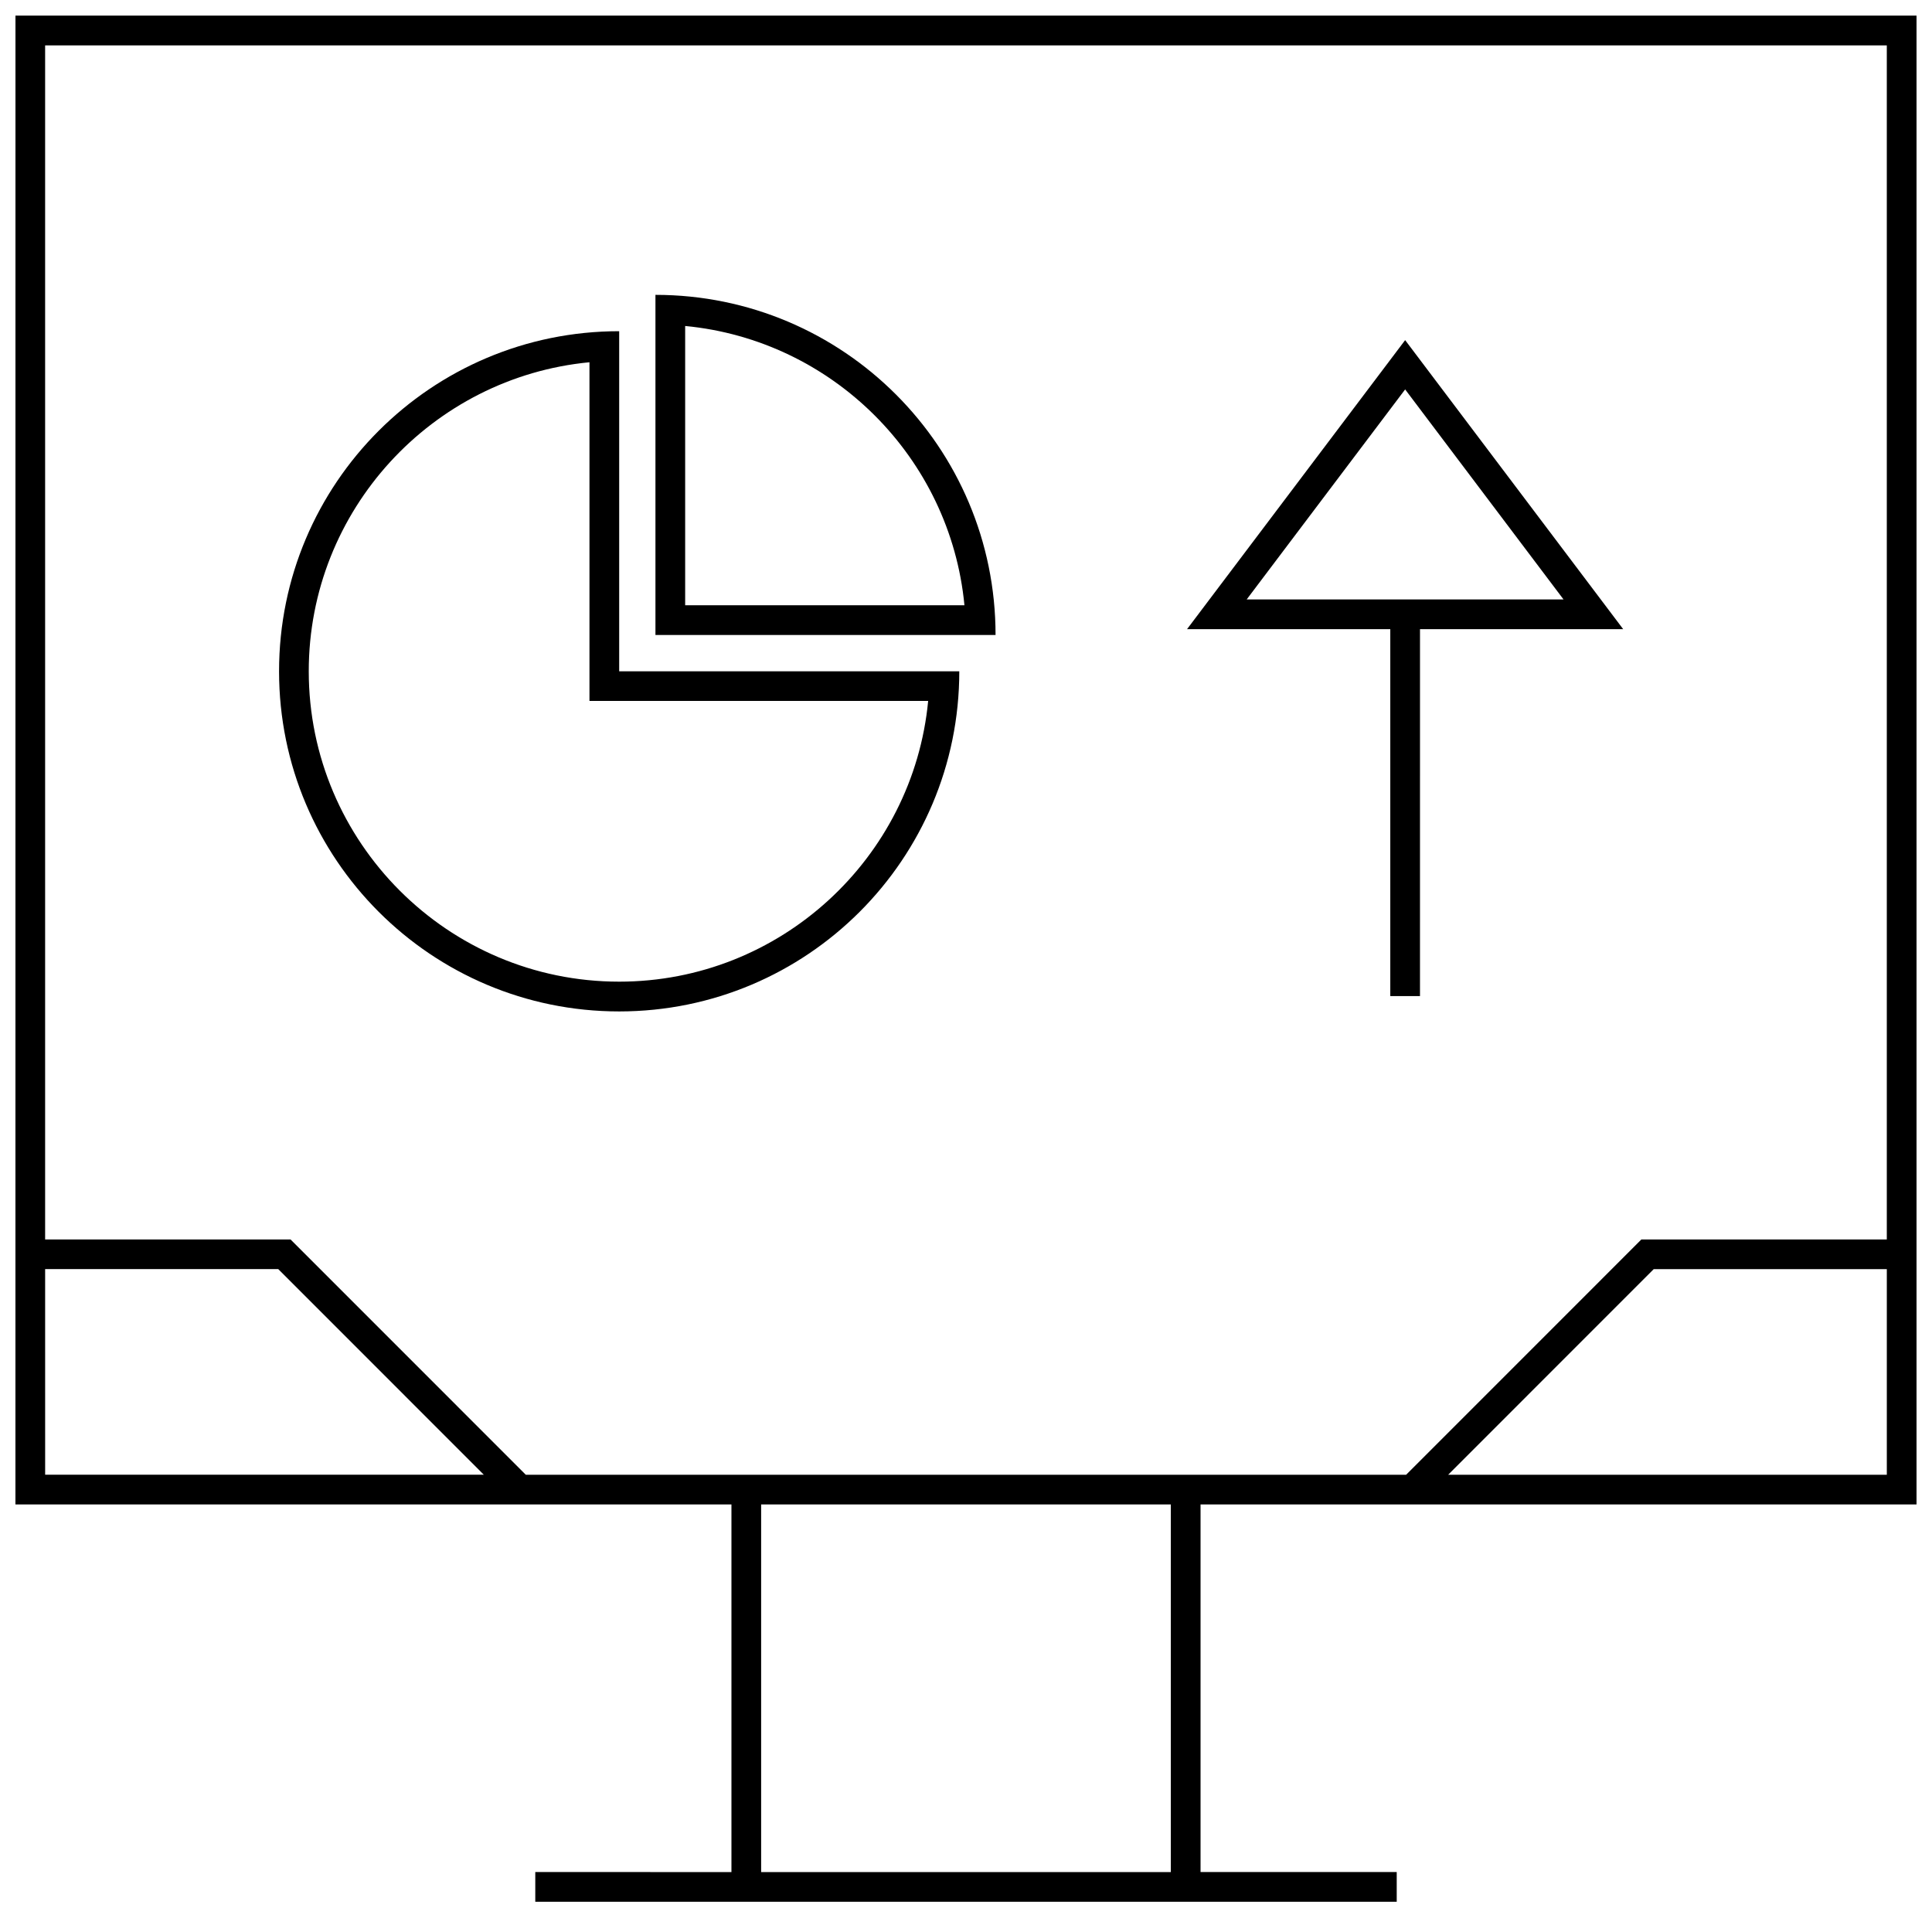<?xml version="1.0" encoding="UTF-8"?>
<!-- Uploaded to: ICON Repo, www.iconrepo.com, Generator: ICON Repo Mixer Tools -->
<svg width="800px" height="800px" version="1.1" viewBox="144 144 512 512" xmlns="http://www.w3.org/2000/svg">
 <defs>
  <clipPath id="a">
   <path d="m148.09 148.09h503.81v499.91h-503.81z"/>
  </clipPath>
 </defs>
 <path d="m308.09 412.04c49.781 0 90.133-40.352 90.133-90.133h-90.133v-90.137c-49.785 0-90.137 40.352-90.137 90.133 0 49.77 40.352 90.137 90.137 90.137zm-7.875-172.04v89.758h89.758c-3.984 41.676-39.188 74.391-81.887 74.391-45.359 0-82.262-36.902-82.262-82.262 0-42.699 32.719-77.902 74.391-81.887z"/>
 <path d="m317.7 222.14v90.133h90.133c0.004-49.766-40.348-90.133-90.133-90.133zm7.875 8.25c39.094 3.731 70.281 34.922 74.012 74.012h-74.012z"/>
 <path d="m512.44 407.98h7.871l0.004-97.25h53.844l-57.781-76.594-57.797 76.594h53.859zm3.938-160.78 41.973 55.656h-83.965z"/>
 <g clip-path="url(#a)">
  <path d="m148.09 542.69h189.75v97.426l-51.984-0.004v7.871h228.29v-7.871h-51.988v-97.426l189.75 0.004v-394.55h-503.81zm7.871-62.363h61.781l54.473 54.488-116.25 0.004zm298.32 159.79h-108.57v-97.426h108.57zm73.492-105.29 54.473-54.488 61.781-0.004v54.488zm116.25-378.8v316.44h-65.039l-62.348 62.363h-233.29l-62.348-62.363h-65.039v-316.44z"/>
 </g>
</svg>